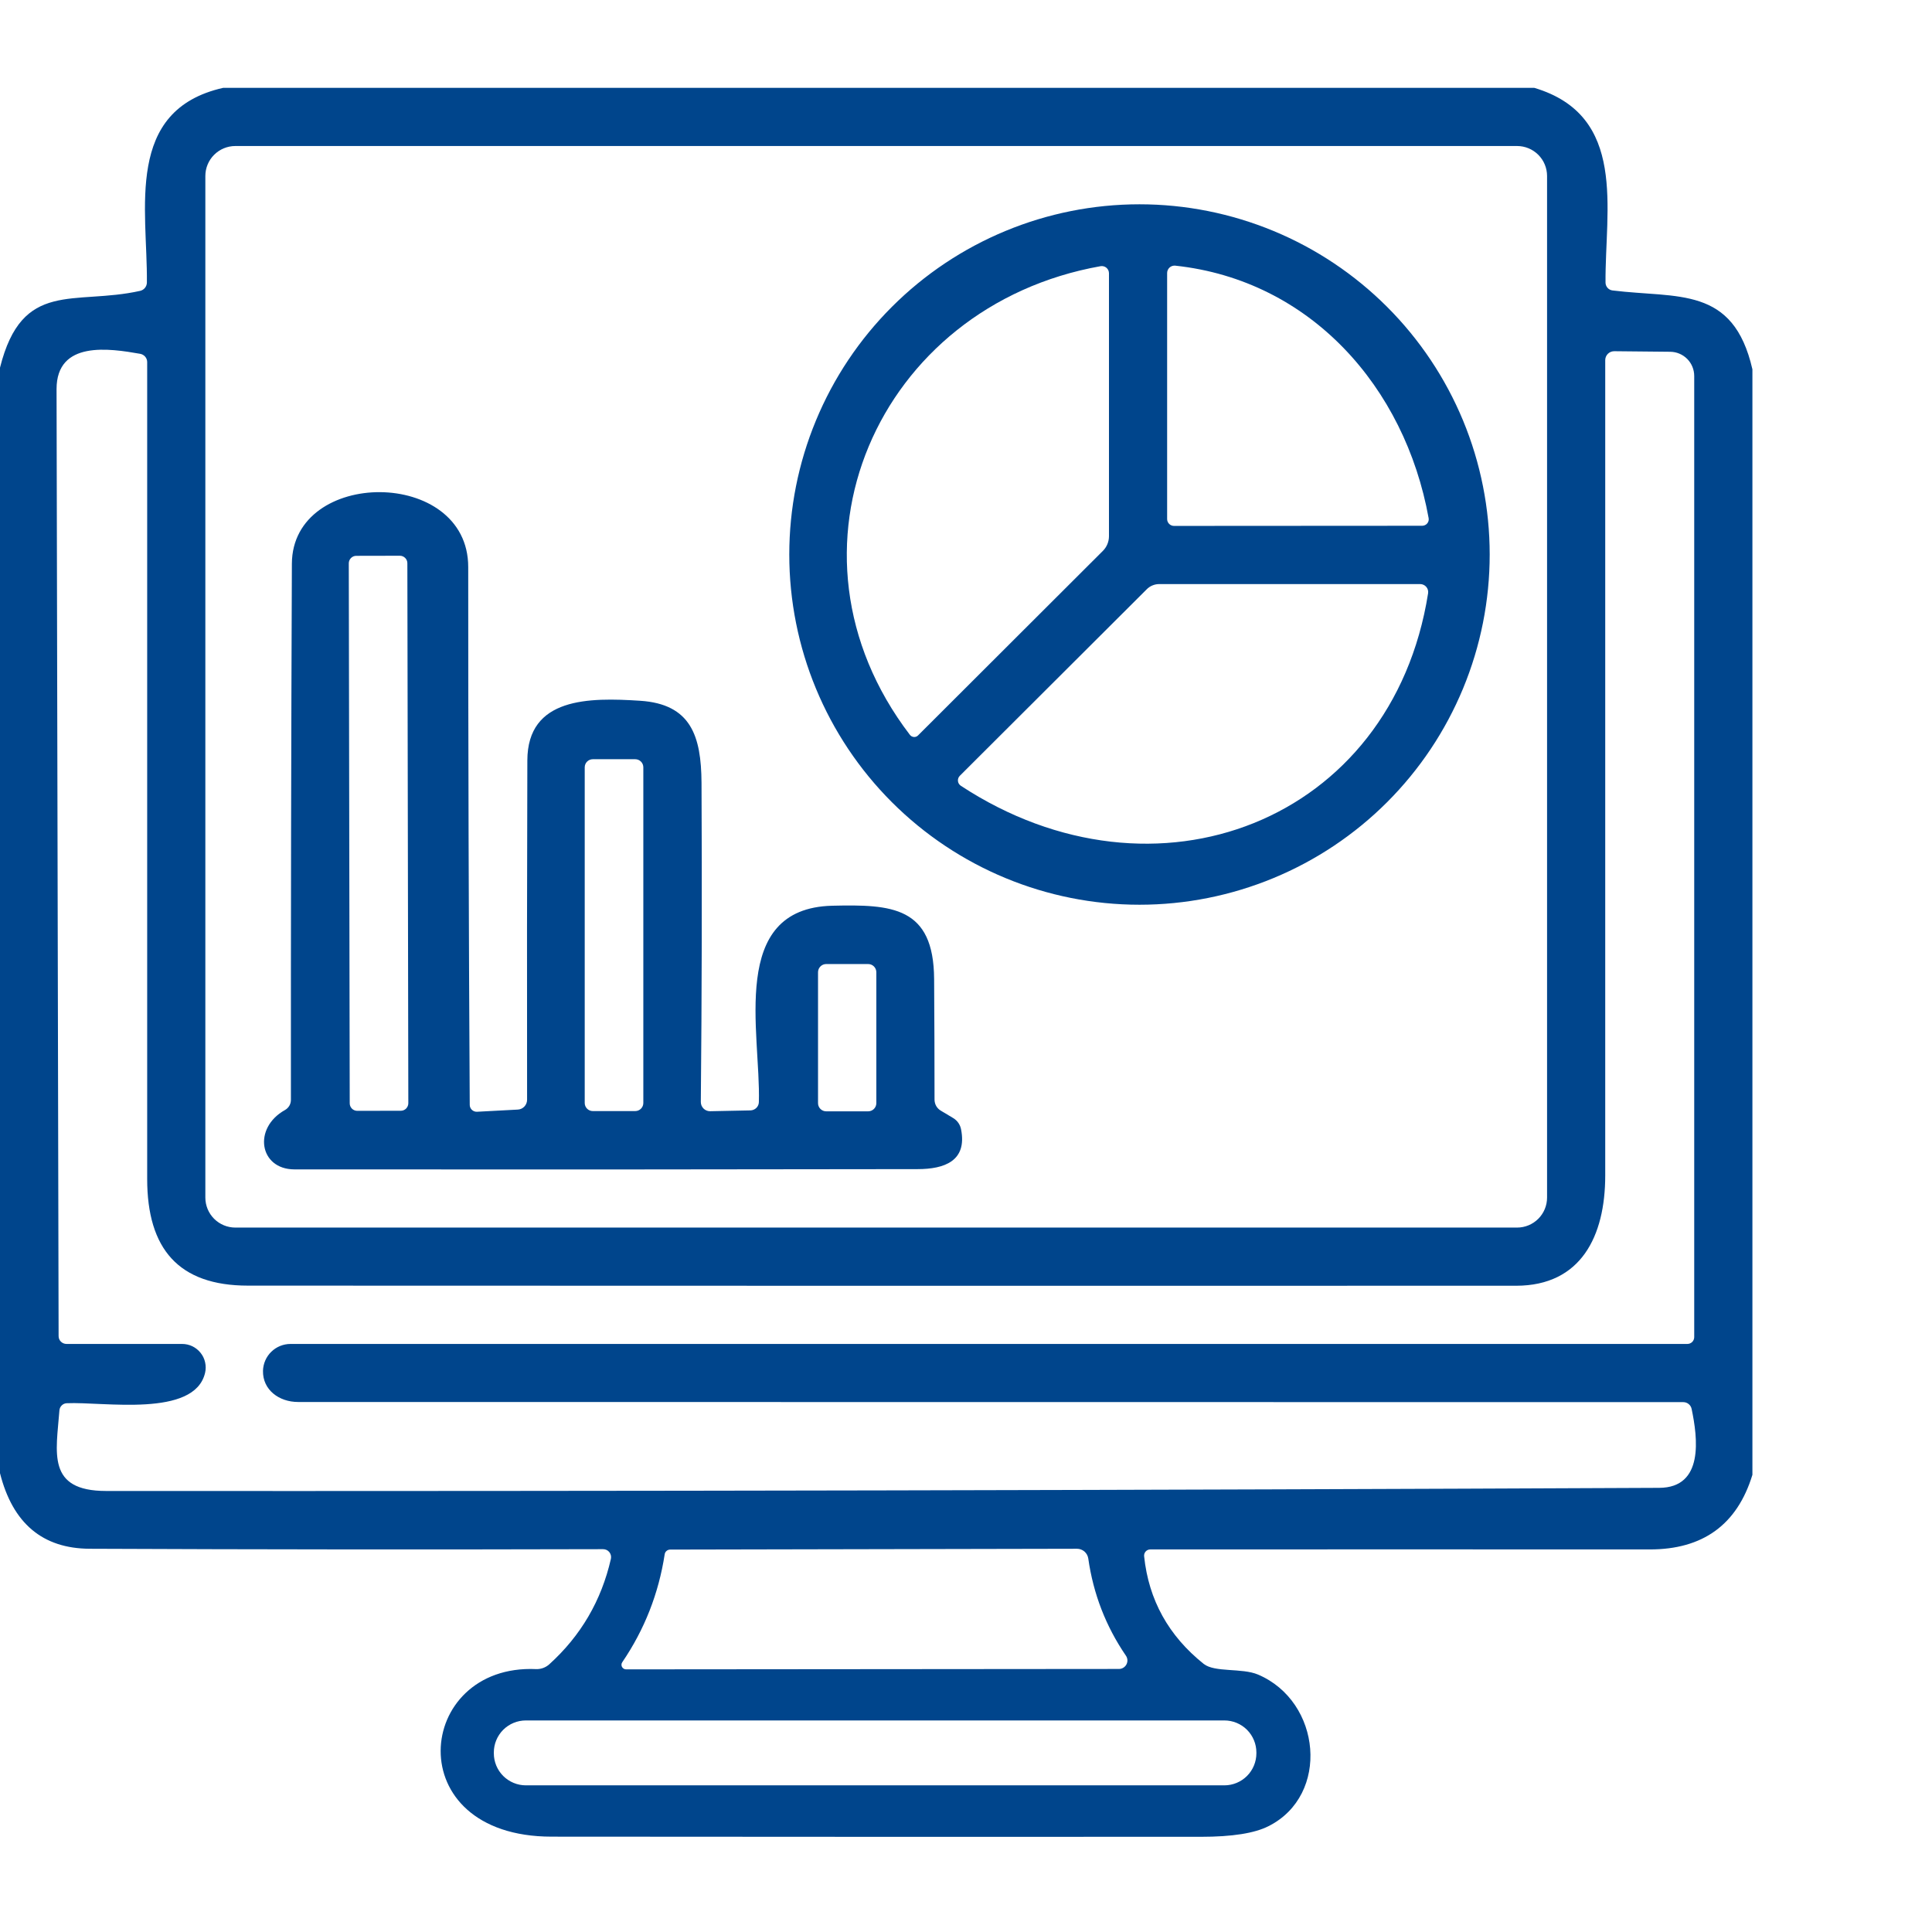 <svg width="66" height="66" viewBox="0 0 66 66" fill="none" xmlns="http://www.w3.org/2000/svg">
<path d="M7.628 3H52.41C55.604 3.949 54.828 7.158 54.847 9.655C54.848 9.722 54.873 9.785 54.917 9.834C54.961 9.883 55.021 9.914 55.085 9.922C57.312 10.198 59.21 9.754 59.865 12.616V50.382C59.344 52.085 58.174 52.934 56.353 52.931C50.681 52.928 44.995 52.928 39.296 52.931C39.266 52.931 39.237 52.937 39.209 52.949C39.182 52.961 39.158 52.979 39.138 53.001C39.118 53.023 39.103 53.049 39.094 53.077C39.085 53.106 39.082 53.136 39.085 53.165C39.241 54.656 39.919 55.881 41.12 56.841C41.499 57.141 42.425 56.972 42.977 57.206C45.142 58.127 45.441 61.322 43.337 62.383C42.86 62.627 42.09 62.748 41.026 62.748C33.634 62.751 26.239 62.75 18.843 62.743C13.591 62.739 14.166 56.832 18.315 57.019C18.48 57.025 18.641 56.966 18.764 56.855C19.843 55.879 20.544 54.679 20.869 53.254C20.878 53.214 20.878 53.173 20.869 53.133C20.86 53.093 20.841 53.055 20.816 53.023C20.79 52.991 20.758 52.966 20.721 52.948C20.683 52.931 20.643 52.922 20.602 52.922C14.64 52.938 8.796 52.933 3.068 52.908C1.456 52.902 0.433 52.041 0 50.326V12.56C0.758 9.534 2.526 10.441 4.789 9.936C4.853 9.921 4.911 9.885 4.952 9.834C4.994 9.782 5.017 9.717 5.018 9.651C5.042 7.153 4.242 3.762 7.628 3ZM52.85 6.012C52.85 5.74 52.742 5.48 52.55 5.288C52.358 5.096 52.097 4.988 51.825 4.988H8.04C7.768 4.988 7.508 5.096 7.315 5.288C7.123 5.48 7.015 5.74 7.015 6.012V40.911C7.015 41.183 7.123 41.444 7.315 41.636C7.508 41.828 7.768 41.936 8.04 41.936H51.825C52.097 41.936 52.358 41.828 52.55 41.636C52.742 41.444 52.85 41.183 52.85 40.911V6.012ZM7.006 46.898C6.646 48.437 3.536 47.88 2.282 47.936C2.218 47.938 2.157 47.964 2.111 48.009C2.064 48.054 2.035 48.114 2.03 48.179C1.922 49.615 1.581 50.934 3.625 50.934C21.31 50.944 38.995 50.908 56.68 50.827C58.219 50.822 57.994 49.115 57.789 48.133C57.776 48.067 57.74 48.007 57.688 47.965C57.636 47.922 57.571 47.899 57.503 47.899C41.729 47.899 25.956 47.897 10.182 47.894C9.532 47.894 8.97 47.478 8.984 46.828C8.991 46.583 9.092 46.349 9.268 46.178C9.444 46.007 9.679 45.911 9.925 45.911H57.644C57.706 45.911 57.765 45.886 57.809 45.843C57.853 45.799 57.877 45.739 57.877 45.677V12.845C57.877 12.626 57.791 12.416 57.637 12.261C57.482 12.106 57.273 12.018 57.054 12.017L55.146 11.998C55.106 11.998 55.066 12.005 55.028 12.02C54.991 12.035 54.957 12.058 54.928 12.086C54.899 12.114 54.877 12.148 54.861 12.185C54.845 12.222 54.837 12.262 54.837 12.303C54.837 21.591 54.837 30.876 54.837 40.158C54.837 42.235 54.005 43.919 51.797 43.923C37.355 43.927 22.913 43.925 8.47 43.919C6.103 43.919 5.028 42.665 5.028 40.275C5.028 30.978 5.028 21.675 5.028 12.368C5.028 12.301 5.004 12.237 4.96 12.185C4.916 12.134 4.856 12.099 4.789 12.087C3.751 11.905 1.932 11.62 1.932 13.294C1.957 24.07 1.98 34.853 2.002 45.645C2.002 45.715 2.03 45.783 2.081 45.833C2.132 45.883 2.201 45.911 2.273 45.911H6.22C6.342 45.911 6.462 45.938 6.571 45.99C6.68 46.043 6.776 46.12 6.852 46.215C6.928 46.309 6.981 46.42 7.007 46.539C7.034 46.657 7.034 46.78 7.006 46.898ZM22.707 53.095C22.501 54.436 22.018 55.666 21.257 56.785C21.241 56.808 21.232 56.835 21.23 56.863C21.229 56.891 21.235 56.919 21.248 56.944C21.262 56.969 21.282 56.99 21.306 57.005C21.331 57.02 21.359 57.028 21.388 57.028L38.225 57.014C38.278 57.014 38.329 57 38.374 56.972C38.419 56.945 38.456 56.906 38.481 56.859C38.505 56.813 38.517 56.76 38.514 56.708C38.51 56.655 38.493 56.604 38.463 56.561C37.777 55.557 37.349 54.45 37.177 53.24C37.163 53.148 37.116 53.063 37.046 53.002C36.975 52.942 36.886 52.908 36.794 52.908L22.894 52.936C22.848 52.936 22.804 52.953 22.77 52.982C22.736 53.011 22.713 53.051 22.707 53.095ZM42.92 59.867C42.92 59.577 42.805 59.299 42.6 59.093C42.395 58.888 42.116 58.773 41.826 58.773H17.964C17.674 58.773 17.396 58.888 17.19 59.093C16.985 59.299 16.87 59.577 16.87 59.867V59.895C16.87 60.185 16.985 60.464 17.19 60.669C17.396 60.874 17.674 60.99 17.964 60.99H41.826C42.116 60.99 42.395 60.874 42.6 60.669C42.805 60.464 42.92 60.185 42.92 59.895V59.867Z" fill="#00458C"/>
<path d="M50.89 18.943C50.89 20.514 50.581 22.07 49.98 23.521C49.378 24.973 48.497 26.292 47.386 27.403C46.275 28.514 44.956 29.395 43.505 29.996C42.053 30.597 40.498 30.907 38.927 30.907C35.754 30.907 32.711 29.646 30.467 27.403C28.223 25.159 26.963 22.116 26.963 18.943C26.963 17.372 27.272 15.816 27.874 14.365C28.475 12.913 29.356 11.595 30.467 10.484C32.711 8.24 35.754 6.979 38.927 6.979C40.498 6.979 42.053 7.289 43.505 7.89C44.956 8.491 46.275 9.373 47.386 10.484C48.497 11.595 49.378 12.913 49.98 14.365C50.581 15.816 50.89 17.372 50.89 18.943ZM37.598 9.093C29.965 10.45 26.28 18.817 31.083 25.103C31.1 25.124 31.121 25.142 31.144 25.155C31.168 25.168 31.194 25.175 31.221 25.177C31.248 25.179 31.274 25.175 31.299 25.165C31.324 25.155 31.346 25.141 31.364 25.121L37.678 18.817C37.809 18.686 37.883 18.507 37.884 18.321V9.332C37.883 9.297 37.876 9.262 37.861 9.23C37.846 9.198 37.824 9.169 37.796 9.146C37.769 9.124 37.737 9.107 37.703 9.098C37.669 9.089 37.633 9.087 37.598 9.093ZM48.804 17.699C47.995 13.223 44.768 9.571 40.147 9.075C40.112 9.072 40.077 9.076 40.043 9.087C40.01 9.098 39.979 9.116 39.953 9.14C39.927 9.164 39.907 9.193 39.892 9.225C39.878 9.257 39.871 9.292 39.871 9.327V17.732C39.871 17.794 39.896 17.853 39.94 17.897C39.984 17.941 40.043 17.966 40.105 17.966L48.584 17.961C48.617 17.961 48.65 17.953 48.68 17.939C48.71 17.926 48.736 17.905 48.757 17.88C48.778 17.855 48.793 17.826 48.801 17.795C48.809 17.764 48.81 17.731 48.804 17.699ZM32.823 26.843C39.464 31.201 47.551 28.077 48.786 20.267C48.792 20.228 48.789 20.189 48.779 20.151C48.768 20.113 48.75 20.079 48.724 20.049C48.699 20.019 48.667 19.995 48.632 19.979C48.597 19.962 48.558 19.954 48.519 19.953H39.6C39.52 19.953 39.441 19.969 39.368 20C39.295 20.03 39.229 20.075 39.174 20.131L32.79 26.501C32.767 26.524 32.749 26.552 32.737 26.583C32.726 26.614 32.722 26.647 32.725 26.68C32.728 26.712 32.738 26.744 32.755 26.772C32.773 26.8 32.796 26.825 32.823 26.843Z" fill="#00458C"/>
<path d="M16.299 37.979L17.688 37.905C17.774 37.901 17.855 37.864 17.914 37.801C17.973 37.738 18.006 37.655 18.006 37.568C18 33.692 18.003 29.829 18.015 25.978C18.02 23.813 20.134 23.827 21.865 23.939C23.6 24.051 23.955 25.137 23.965 26.741C23.983 30.373 23.976 34.009 23.941 37.647C23.941 37.689 23.95 37.73 23.965 37.768C23.982 37.807 24.005 37.841 24.035 37.871C24.064 37.9 24.099 37.923 24.138 37.938C24.176 37.954 24.218 37.961 24.259 37.961L25.639 37.933C25.714 37.93 25.785 37.9 25.838 37.848C25.891 37.796 25.922 37.726 25.924 37.652C25.994 35.285 24.872 31.029 28.431 30.941C30.461 30.894 31.897 30.964 31.911 33.447C31.92 34.819 31.925 36.191 31.925 37.563C31.925 37.64 31.944 37.715 31.982 37.782C32.02 37.848 32.074 37.904 32.14 37.942L32.561 38.194C32.631 38.236 32.692 38.292 32.739 38.359C32.785 38.426 32.817 38.502 32.832 38.583C33.043 39.663 32.261 39.939 31.345 39.939C24.248 39.952 17.152 39.955 10.055 39.948C8.858 39.944 8.629 38.536 9.737 37.919C9.798 37.884 9.849 37.834 9.885 37.773C9.92 37.713 9.938 37.643 9.938 37.572C9.935 31.464 9.946 25.359 9.971 19.258C9.985 15.988 15.995 15.97 15.995 19.37C15.995 25.494 16.012 31.617 16.047 37.741C16.046 37.773 16.053 37.806 16.066 37.836C16.079 37.865 16.098 37.892 16.121 37.915C16.145 37.937 16.173 37.954 16.203 37.965C16.234 37.977 16.267 37.981 16.299 37.979ZM13.916 19.242C13.916 19.208 13.91 19.174 13.897 19.143C13.884 19.112 13.865 19.084 13.841 19.06C13.817 19.036 13.788 19.017 13.757 19.004C13.726 18.991 13.693 18.985 13.659 18.985L12.171 18.988C12.138 18.988 12.104 18.994 12.073 19.007C12.042 19.02 12.014 19.039 11.99 19.063C11.966 19.087 11.947 19.116 11.934 19.147C11.921 19.178 11.915 19.212 11.915 19.245L11.947 37.691C11.947 37.725 11.954 37.758 11.967 37.79C11.98 37.821 11.999 37.849 12.023 37.873C12.046 37.897 12.075 37.916 12.106 37.928C12.137 37.941 12.171 37.948 12.205 37.948L13.692 37.945C13.726 37.945 13.759 37.939 13.79 37.926C13.821 37.913 13.85 37.894 13.874 37.87C13.897 37.846 13.916 37.817 13.929 37.786C13.942 37.755 13.949 37.721 13.949 37.688L13.916 19.242ZM21.977 26.212C21.977 26.139 21.948 26.069 21.896 26.017C21.844 25.965 21.774 25.936 21.701 25.936H20.251C20.178 25.936 20.108 25.965 20.056 26.017C20.004 26.069 19.975 26.139 19.975 26.212V37.68C19.975 37.753 20.004 37.823 20.056 37.875C20.108 37.927 20.178 37.956 20.251 37.956H21.701C21.774 37.956 21.844 37.927 21.896 37.875C21.948 37.823 21.977 37.753 21.977 37.68V26.212ZM29.937 33.214C29.937 33.139 29.907 33.068 29.855 33.015C29.802 32.962 29.731 32.933 29.657 32.933H28.225C28.151 32.933 28.079 32.962 28.027 33.015C27.974 33.068 27.945 33.139 27.945 33.214V37.685C27.945 37.759 27.974 37.831 28.027 37.883C28.079 37.936 28.151 37.965 28.225 37.965H29.657C29.731 37.965 29.802 37.936 29.855 37.883C29.907 37.831 29.937 37.759 29.937 37.685V33.214Z" fill="#00458C"/>
</svg>
